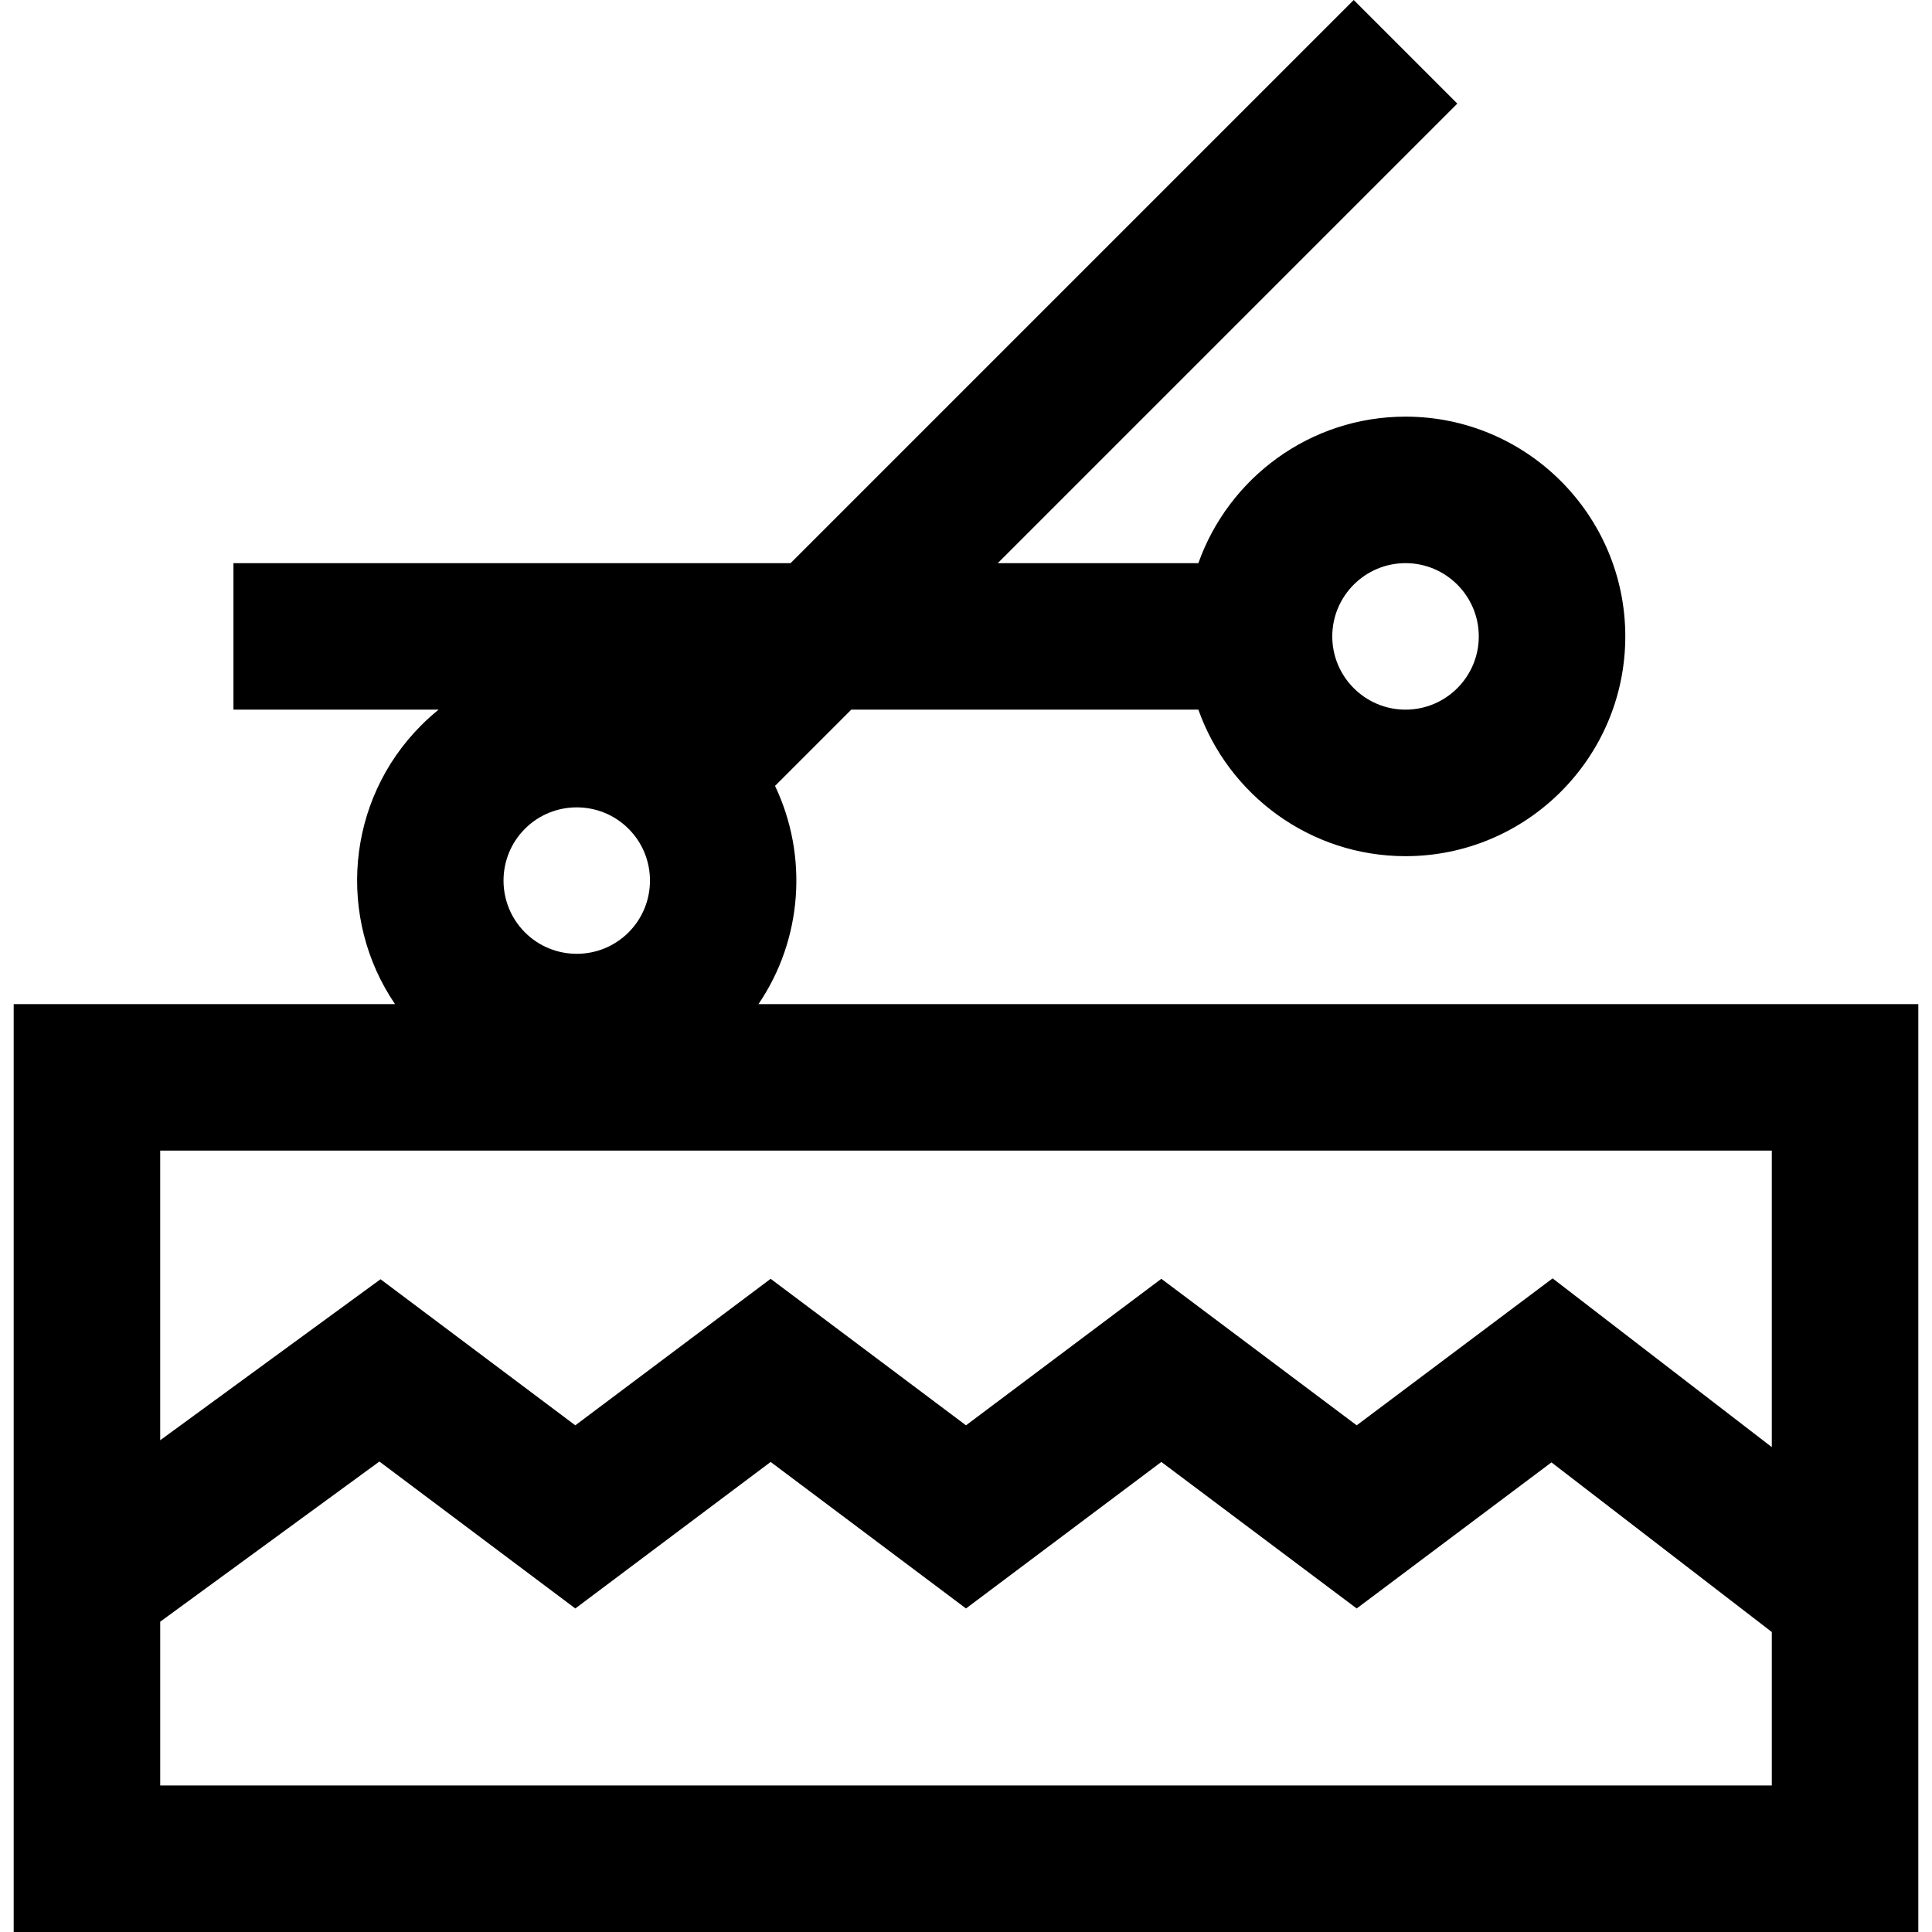 <?xml version="1.0" encoding="iso-8859-1"?>
<!-- Uploaded to: SVG Repo, www.svgrepo.com, Generator: SVG Repo Mixer Tools -->
<svg fill="#000000" height="800px" width="800px" version="1.1" id="Layer_1" xmlns="http://www.w3.org/2000/svg" xmlns:xlink="http://www.w3.org/1999/xlink" 
	 viewBox="0 0 512 512" xml:space="preserve">
<g>
	<g>
		<path d="M201.002,266.099c11.717-17.223,13.18-39.374,4.39-57.829l20.204-20.204h91.984c8.014,22.596,29.592,38.827,54.901,38.827
			c32.113,0,58.24-26.126,58.24-58.24s-26.126-58.24-58.24-58.24c-25.308,0-46.887,16.231-54.901,38.827h-53.159L386.206,27.454
			L358.753,0L209.514,149.239H61.867v38.826h54.373c-1.58,1.279-3.11,2.648-4.579,4.116c-20.072,20.072-22.389,51.264-6.976,73.918
			H3.628V512h504.745V266.099H201.002z M372.48,149.239c10.704,0,19.413,8.709,19.413,19.413s-8.709,19.413-19.413,19.413
			s-19.413-8.709-19.413-19.413S361.775,149.239,372.48,149.239z M139.117,219.636c3.784-3.784,8.757-5.676,13.728-5.676
			c4.971,0,9.943,1.892,13.728,5.676c7.57,7.57,7.57,19.886,0,27.456s-19.886,7.57-27.456,0
			C131.547,239.521,131.547,227.205,139.117,219.636z M469.546,473.174H42.454v0v-43.404l58.09-42.45l51.919,38.939l51.769-38.827
			L256,426.258l51.769-38.827l51.769,38.827l51.615-38.711l58.394,44.953V473.174z M469.546,383.501l-58.086-44.718l-11.802,8.851
			l-40.121,30.091l-40.121-30.091l-11.648-8.736l-11.648,8.736L256,377.725l-40.121-30.091l-11.648-8.736l-11.648,8.736
			l-40.121,30.091l-40.121-30.091l-11.498-8.623l-58.39,42.669v-76.755h427.092V383.501z"/>
	</g>
</g>
</svg>
